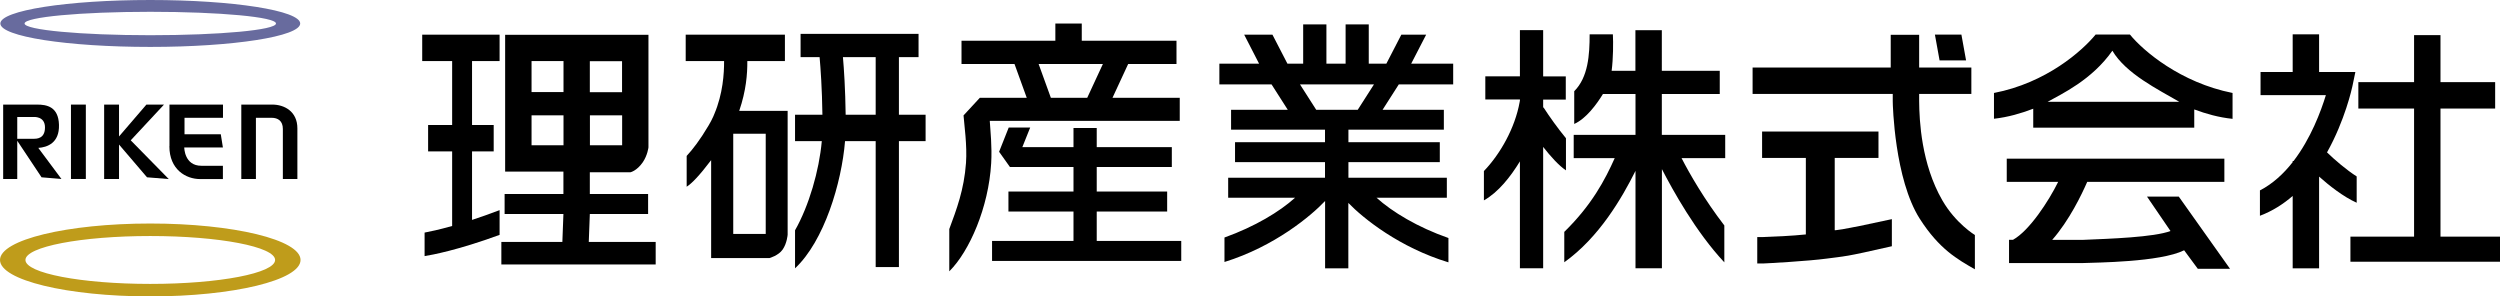 <?xml version="1.0" encoding="UTF-8"?>
<svg id="_x32_0250606" xmlns="http://www.w3.org/2000/svg" viewBox="0 0 283.98 33.67">
  <defs>
    <style>
      .cls-1 {
        fill: #686b9e;
      }

      .cls-2 {
        fill: #bf9c1b;
      }
    </style>
  </defs>
  <g>
    <path d="M66.88,27.48l.12-3.17h6.62v-2.27h-6.62v-2.47h4.61s.72-.15,1.4-1.13c.55-.8.65-1.7.65-1.7V3.95h-16.28v15.54h6.62v2.55h-6.68v2.27h6.68l-.12,3.17h-6.93v2.56h17.53v-2.56h-7.6ZM67,6.95h3.66v3.52h-3.66v-3.52ZM64.01,10.46h-3.63v-3.52h3.63v3.52ZM70.67,13.1v3.4h-3.66v-3.4h3.66ZM60.38,16.5v-3.4h3.63v3.4h-3.63Z"/>
    <path d="M48.23,26.41v2.68c.82-.13,3.73-.66,8.52-2.41v-2.81c-1.15.44-2.19.8-3.13,1.11v-7.78h2.46v-3h-2.46v-7.26h3.13v-3h-8.79v3h3.4v7.26h-2.73v3h2.73v8.47c-1.49.42-2.54.64-3.13.75Z"/>
    <path d="M88.11,12.59h-4.14c.79-2.31.93-4.2.92-5.65h4.27v-3h-11.27v3h4.36c.01,1.41-.14,3.73-1.1,5.99l-.12.29c-.16.35-.34.71-.55,1.05-.95,1.61-1.8,2.71-2.48,3.44v3.5c.59-.38,1.43-1.24,2.78-3.02v11.12h6.64s1.01-.28,1.48-.96c.5-.71.57-1.69.57-1.69v-14.07h-1.36ZM86.98,26.57h-3.69v-11.38h3.69v11.38Z"/>
    <polygon points="124.58 27.37 124.58 24.03 132.58 24.03 132.58 21.76 124.58 21.76 124.58 18.97 133.11 18.97 133.11 16.71 124.58 16.71 124.58 14.54 121.94 14.54 121.94 16.71 116.13 16.71 117.02 14.49 114.58 14.49 113.49 17.24 114.72 18.97 121.94 18.97 121.94 21.76 114.55 21.76 114.55 24.03 121.94 24.03 121.94 27.37 112.69 27.37 112.69 29.64 134.18 29.64 134.18 27.37 124.58 27.37"/>
    <path d="M134,11.11h-7.63l1.78-3.84h5.49v-2.64h-10.76v-1.96h-3v1.96h-10.66v2.64h6.02l1.39,3.84h-5.33l-1.85,2c.08,1.1.42,3.4.28,5.4-.22,3.06-1.08,5.29-1.9,7.51v4.8s0,0,.04-.04c2.24-2.24,4.43-7.2,4.72-12.24.11-1.9-.09-3.65-.16-4.81h21.58v-2.63ZM123.5,11.11h-4.13l-1.39-3.84h7.3l-1.78,3.84Z"/>
    <path d="M102.11,13.03v-6.54h2.23v-2.64h-13.4v2.64h2.16c.11,1.25.28,3.57.32,6.54h-3.11v3h3.04c-.3,3.36-1.46,7.35-3.04,10.13v4.32c3.31-3.1,5.29-9.69,5.68-14.45h3.48v14.31h2.64v-14.31h3.03v-3h-3.03ZM99.47,13.03h-3.41c-.04-2.91-.19-5.19-.31-6.54h3.72v6.54Z"/>
    <polygon points="222.8 3.93 219.79 3.93 220.32 6.86 223.33 6.86 222.8 3.93"/>
    <polygon points="277.22 26.88 277.22 12.33 283.43 12.33 283.43 9.33 277.22 9.33 277.22 3.99 274.22 3.99 274.22 9.33 267.89 9.33 267.89 12.33 274.22 12.33 274.22 26.88 266.99 26.88 266.99 29.73 283.98 29.73 283.98 26.88 277.22 26.88"/>
    <path d="M177.88,15.7c-.88-1.06-1.87-2.44-2.55-3.5l-.04.03v-.92h2.57v-2.63h-2.57V3.42h-2.64v5.25h-3.93v2.63h3.93v.13l-.03.16c-.53,2.97-2.22,5.93-4.06,7.84v3.33c1.64-.92,3.03-2.69,4.09-4.43v12.14h2.64v-13.78c.84,1.07,1.79,2.13,2.59,2.66v-3.65Z"/>
    <path d="M191,17.96h4.97v-2.64h-7.2v-4.64h6.58v-2.64h-6.58V3.43h-3v4.61h-2.7c.18-1.38.19-3.2.14-4.14h-2.64c0,2.33-.16,4.87-1.75,6.46v3.72c1.36-.61,2.55-2.24,3.26-3.4h3.7v4.64h-7.02v2.64h4.66c-1.1,2.46-2.6,5.32-5.73,8.38v3.45c3.97-2.83,6.56-7.32,8.09-10.38v11.06h3v-11.26c1.22,2.37,3.84,7.12,7.09,10.59v-4.19c-2.26-2.94-3.91-5.81-4.86-7.65Z"/>
    <path d="M214.91,24.89c-6.26,1.38-6.5,1.26-6.5,1.26h0v-8.21h4.97v-3h-13.22v3h4.97v8.69c-1.46.16-3.86.27-4.92.3h-.6v3h.67c.55-.02,5.12-.27,7.26-.56,2.13-.29,1.77-.12,7.36-1.4v-3.08Z"/>
    <path d="M253.31,30.53l-5.82-8.2h-3.61l2.67,3.91c-1.88.71-6.86.88-10.03,1.01h-3.41c1.95-2.22,3.36-5.17,3.98-6.59h15.58v-2.64h-24.72v2.64h5.84c-1.07,2.18-3.27,5.55-5.13,6.58h-.23s-.22,0-.22,0v2.64h8.4c1.45-.06,8.75-.09,11.49-1.45l1.55,2.1h3.67Z"/>
    <path d="M267.71,20.05c-1.17-.75-2.46-1.85-3.38-2.74,2.05-3.67,2.83-7.27,2.89-7.54l.33-1.59h-4.12V3.9h-3v4.28h-3.65v2.63h7.42c-.56,1.83-1.71,4.92-3.67,7.48h-.1v.13c-1.02,1.3-2.25,2.45-3.72,3.21v2.88c1.41-.53,2.64-1.32,3.72-2.25v8.22h3v-10.42c1.11.99,2.73,2.28,4.27,2.97v-2.99Z"/>
    <path d="M224.34,26.7s-2.19-1.31-3.71-3.95c-2.38-4.13-2.61-9.01-2.63-11.26v-.82h5.93v-3h-5.93v-3.72h-3.23v3.72h-15.69v3h15.92v.84c0,.38.2,8.84,3.07,13.34,2.22,3.47,4.31,4.62,6.26,5.74v-3.88Z"/>
    <path d="M164.54,27.04c-3.52-1.23-6.39-2.97-8.18-4.58h7.99v-2.27h-11.18v-1.77h10.38v-2.27h-10.38v-1.42h10.84v-2.26h-6.96l1.84-2.88h6.18v-2.36h-4.77l1.7-3.29h-2.82l-1.7,3.29h-2V2.77h-2.63v4.46h-2.18V2.77h-2.64v4.46h-1.79l-1.7-3.29h-3.21l1.69,3.29h-4.51v2.36h5.93l1.84,2.88h-6.44v2.26h10.67v1.42h-10.22v2.27h10.22v1.77h-11v2.27h7.6c-1.76,1.59-4.57,3.28-8.02,4.52v2.78c5.71-1.77,9.87-5.27,11.43-6.93v7.65h2.64v-7.43c1.72,1.78,5.83,5.07,11.37,6.75v-2.77ZM149.51,12.47l-1.84-2.88h8.4l-1.84,2.88h-4.72Z"/>
    <path d="M253.6,10.56c-5.9-1.17-10.15-4.78-11.66-6.64h-3.89c-1.51,1.85-5.61,5.5-11.55,6.64v2.93c1.61-.18,3.1-.62,4.46-1.14v2.15h18.29v-2.07c1.34.5,2.79.91,4.35,1.07v-2.94ZM232.6,11.56c1.55-.87,5.02-2.47,7.35-5.8,1.53,2.6,5.17,4.39,7.59,5.8h-14.94Z"/>
  </g>
  <g>
    <polygon points="19.17 20.34 14.85 15.94 18.63 11.88 16.63 11.88 13.52 15.5 13.52 11.88 11.83 11.88 11.83 20.33 13.52 20.33 13.52 16.42 16.7 20.14 19.17 20.34"/>
    <path d="M6.7,14.18c-.06-2.08-1.41-2.3-2.49-2.3H.36v8.45h1.6v-4.34l2.76,4.15,2.26.19-2.63-3.53c1-.07,2.41-.54,2.35-2.62ZM3.79,15.77c-.36,0-1.83,0-1.83,0v-2.48h1.84s1.31-.13,1.31,1.18-.96,1.29-1.32,1.3Z"/>
    <rect x="8.06" y="11.88" width="1.69" height="8.45"/>
    <path d="M19.25,16.6v-4.72h6.08v1.5h-4.37v1.87h4.12l.24,1.5h-4.39s0,2.08,1.94,2.08c2.14,0,2.45,0,2.45,0v1.51h-2.59c-1.62,0-3.49-1.09-3.49-3.73Z"/>
    <path d="M29.07,20.33v-6.95h1.78c.73,0,1.28.36,1.28,1.27v5.68h1.65v-5.75c0-1.94-1.5-2.7-2.85-2.7h-3.52v8.45h1.66Z"/>
    <path class="cls-1" d="M17.07,0C7.67,0,.04,1.19.04,2.67s7.62,2.66,17.03,2.66,17.03-1.19,17.03-2.66S26.47,0,17.07,0ZM17.07,4c-7.88,0-14.28-.6-14.28-1.33s6.39-1.33,14.28-1.33,14.28.59,14.28,1.33-6.39,1.33-14.28,1.33Z"/>
    <path class="cls-2" d="M17.07,25.39c-9.43,0-17.07,1.85-17.07,4.14s7.64,4.14,17.07,4.14,17.07-1.85,17.07-4.14-7.64-4.14-17.07-4.14ZM17.07,32.25c-7.83,0-14.18-1.22-14.18-2.72s6.35-2.72,14.18-2.72,14.18,1.22,14.18,2.72-6.35,2.72-14.18,2.72Z"/>
  </g>
</svg>
